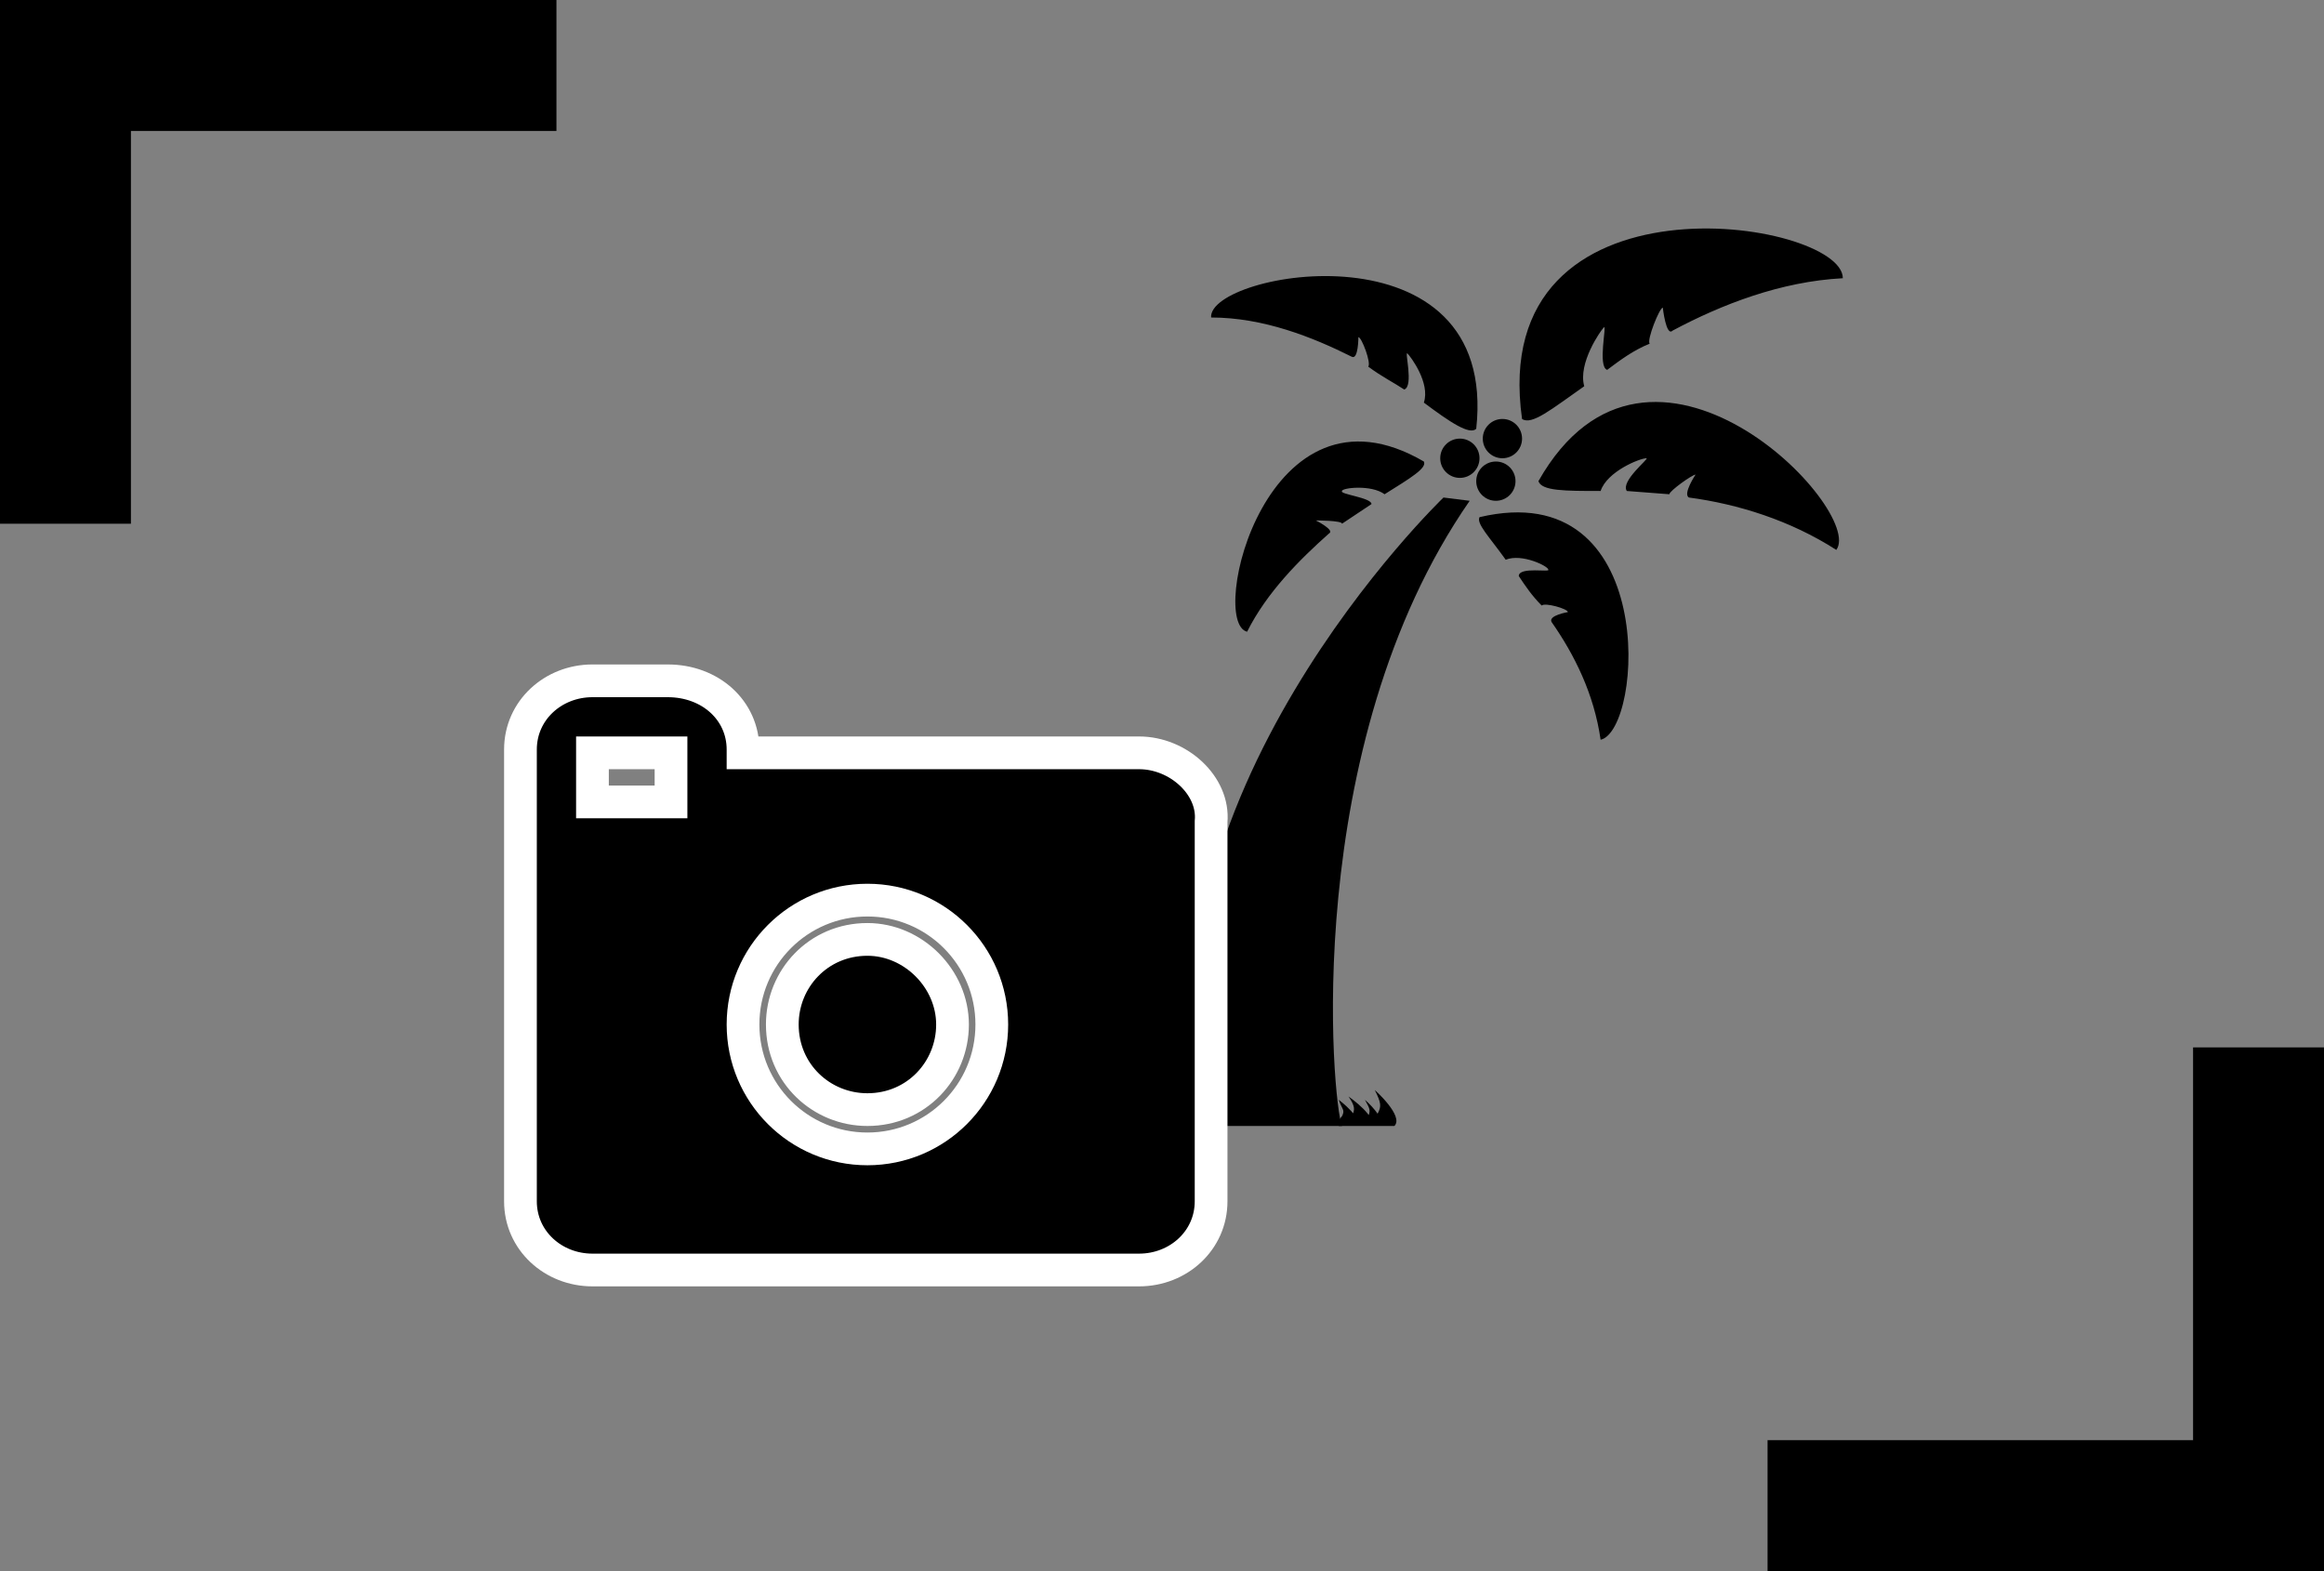 <svg xmlns="http://www.w3.org/2000/svg" viewBox="-1564 727 71 48" enable-background="new -1564 727 71 48"><rect x="-1564" y="727" width="71" height="48" fill="#808080" stroke="none"/><style type="text/css">.st0{stroke:#FFFFFF;stroke-miterlimit:10;}</style><path d="M-1560 743h-4v-16h17v4h-13zM-1493 775h-17v-4h13v-12h4zM-1523 761.4c-.3-.7-1.3-11.6 3.9-19.1l-.8-.1s-9.7 9.3-7.3 19.2h4.2z"/><circle cx="-1519.4" cy="741" r=".6"/><circle cx="-1518.1" cy="740.4" r=".6"/><circle cx="-1518.3" cy="741.7" r=".6"/><path d="M-1520.5 741.1c.1.2-.4.5-1.2 1-.4-.3-1.3-.2-1.3-.1-.1.1.9.2.9.4l-.9.6c0-.1-.8-.1-.8-.1s.6.3.4.4c-.9.8-1.9 1.8-2.5 3-1.2-.3.6-8 5.4-5.2zM-1518.8 742.8c-.1.2.3.6.8 1.3.5-.2 1.3.2 1.3.3.1.1-.9-.1-.9.2.2.3.4.6.7.9.1-.1.8.1.8.2 0 0-.6.1-.5.3.7 1 1.3 2.2 1.5 3.6 1.3-.3 1.8-8.1-3.7-6.8zM-1517 741.7c.1.3.8.3 1.9.3.2-.6 1.2-1 1.4-1 .1 0-.8.7-.6 1l1.3.1c0-.1.7-.6.8-.6 0 0-.4.6-.2.7 1.5.2 3.1.7 4.5 1.6.9-1.2-5.7-8.1-9.1-2.1zM-1517.5 739.8c.3.2.9-.3 1.9-1-.2-.7.5-1.7.6-1.8.1-.1-.2 1.2.1 1.3.4-.3.8-.6 1.3-.8-.1-.1.3-1.1.4-1.1 0 0 .1.9.3.7 1.5-.8 3.3-1.5 5.2-1.6 0-1.8-10.9-3.5-9.8 4.3zM-1518.9 740.1c-.2.2-.8-.2-1.6-.8.2-.6-.4-1.4-.5-1.5-.1-.1.2 1-.1 1.1-.3-.2-.7-.4-1.1-.7.1-.1-.2-.9-.3-.9 0 0 0 .7-.2.6-1.2-.6-2.7-1.2-4.3-1.2-.1-1.4 8.8-3 8.1 3.4zM-1522 761.4c0-.1 0-.3.1-.4.1-.2.1-.3-.1-.7 0 0 .9.8.6 1.1h-.6zM-1522.3 761.4c0-.1 0-.2.1-.3.1-.2 0-.3-.1-.5 0 0 .7.6.4.8h-.4zM-1522.8 761.4c0-.1 0-.2.1-.3.1-.2.1-.3-.1-.6 0 0 1 .7.6.9h-.6zM-1523.1 761.4c0-.1 0-.2.1-.3.1-.2 0-.2-.1-.5 0 0 .8.6.5.8h-.5zM-1527.7 761.4c0-.1 0-.3.1-.4.1-.2.1-.3-.1-.7 0 0 .9.8.6 1.1h-.6zM-1528.1 761.4c0-.1 0-.2.1-.3.1-.2 0-.3-.1-.5 0 0 .7.6.4.8h-.4zM-1528.5 761.4c0-.1 0-.2.1-.3.1-.2 0-.2-.1-.5 0 0 .8.6.5.8h-.5z"/><path class="st0" d="M-1529.2 750h-12.1v-.1c0-1.2-1-2.1-2.3-2.1h-2.3c-1.2 0-2.2.9-2.2 2.1v13.8c0 1.2 1 2.1 2.2 2.1h16.7c1.2 0 2.2-.9 2.2-2.1v-11.6c.1-1.1-1-2.1-2.2-2.1zm-14.3 1.5h-2.4v-1.5h2.4v1.5zm6 10.6c-2.1 0-3.8-1.7-3.8-3.8s1.7-3.8 3.8-3.8c2.1 0 3.8 1.7 3.8 3.8 0 2.1-1.7 3.8-3.8 3.8zm0-6.4c-1.5 0-2.6 1.2-2.6 2.6 0 1.5 1.2 2.6 2.6 2.6 1.5 0 2.6-1.2 2.6-2.6s-1.2-2.6-2.6-2.6z"/></svg>